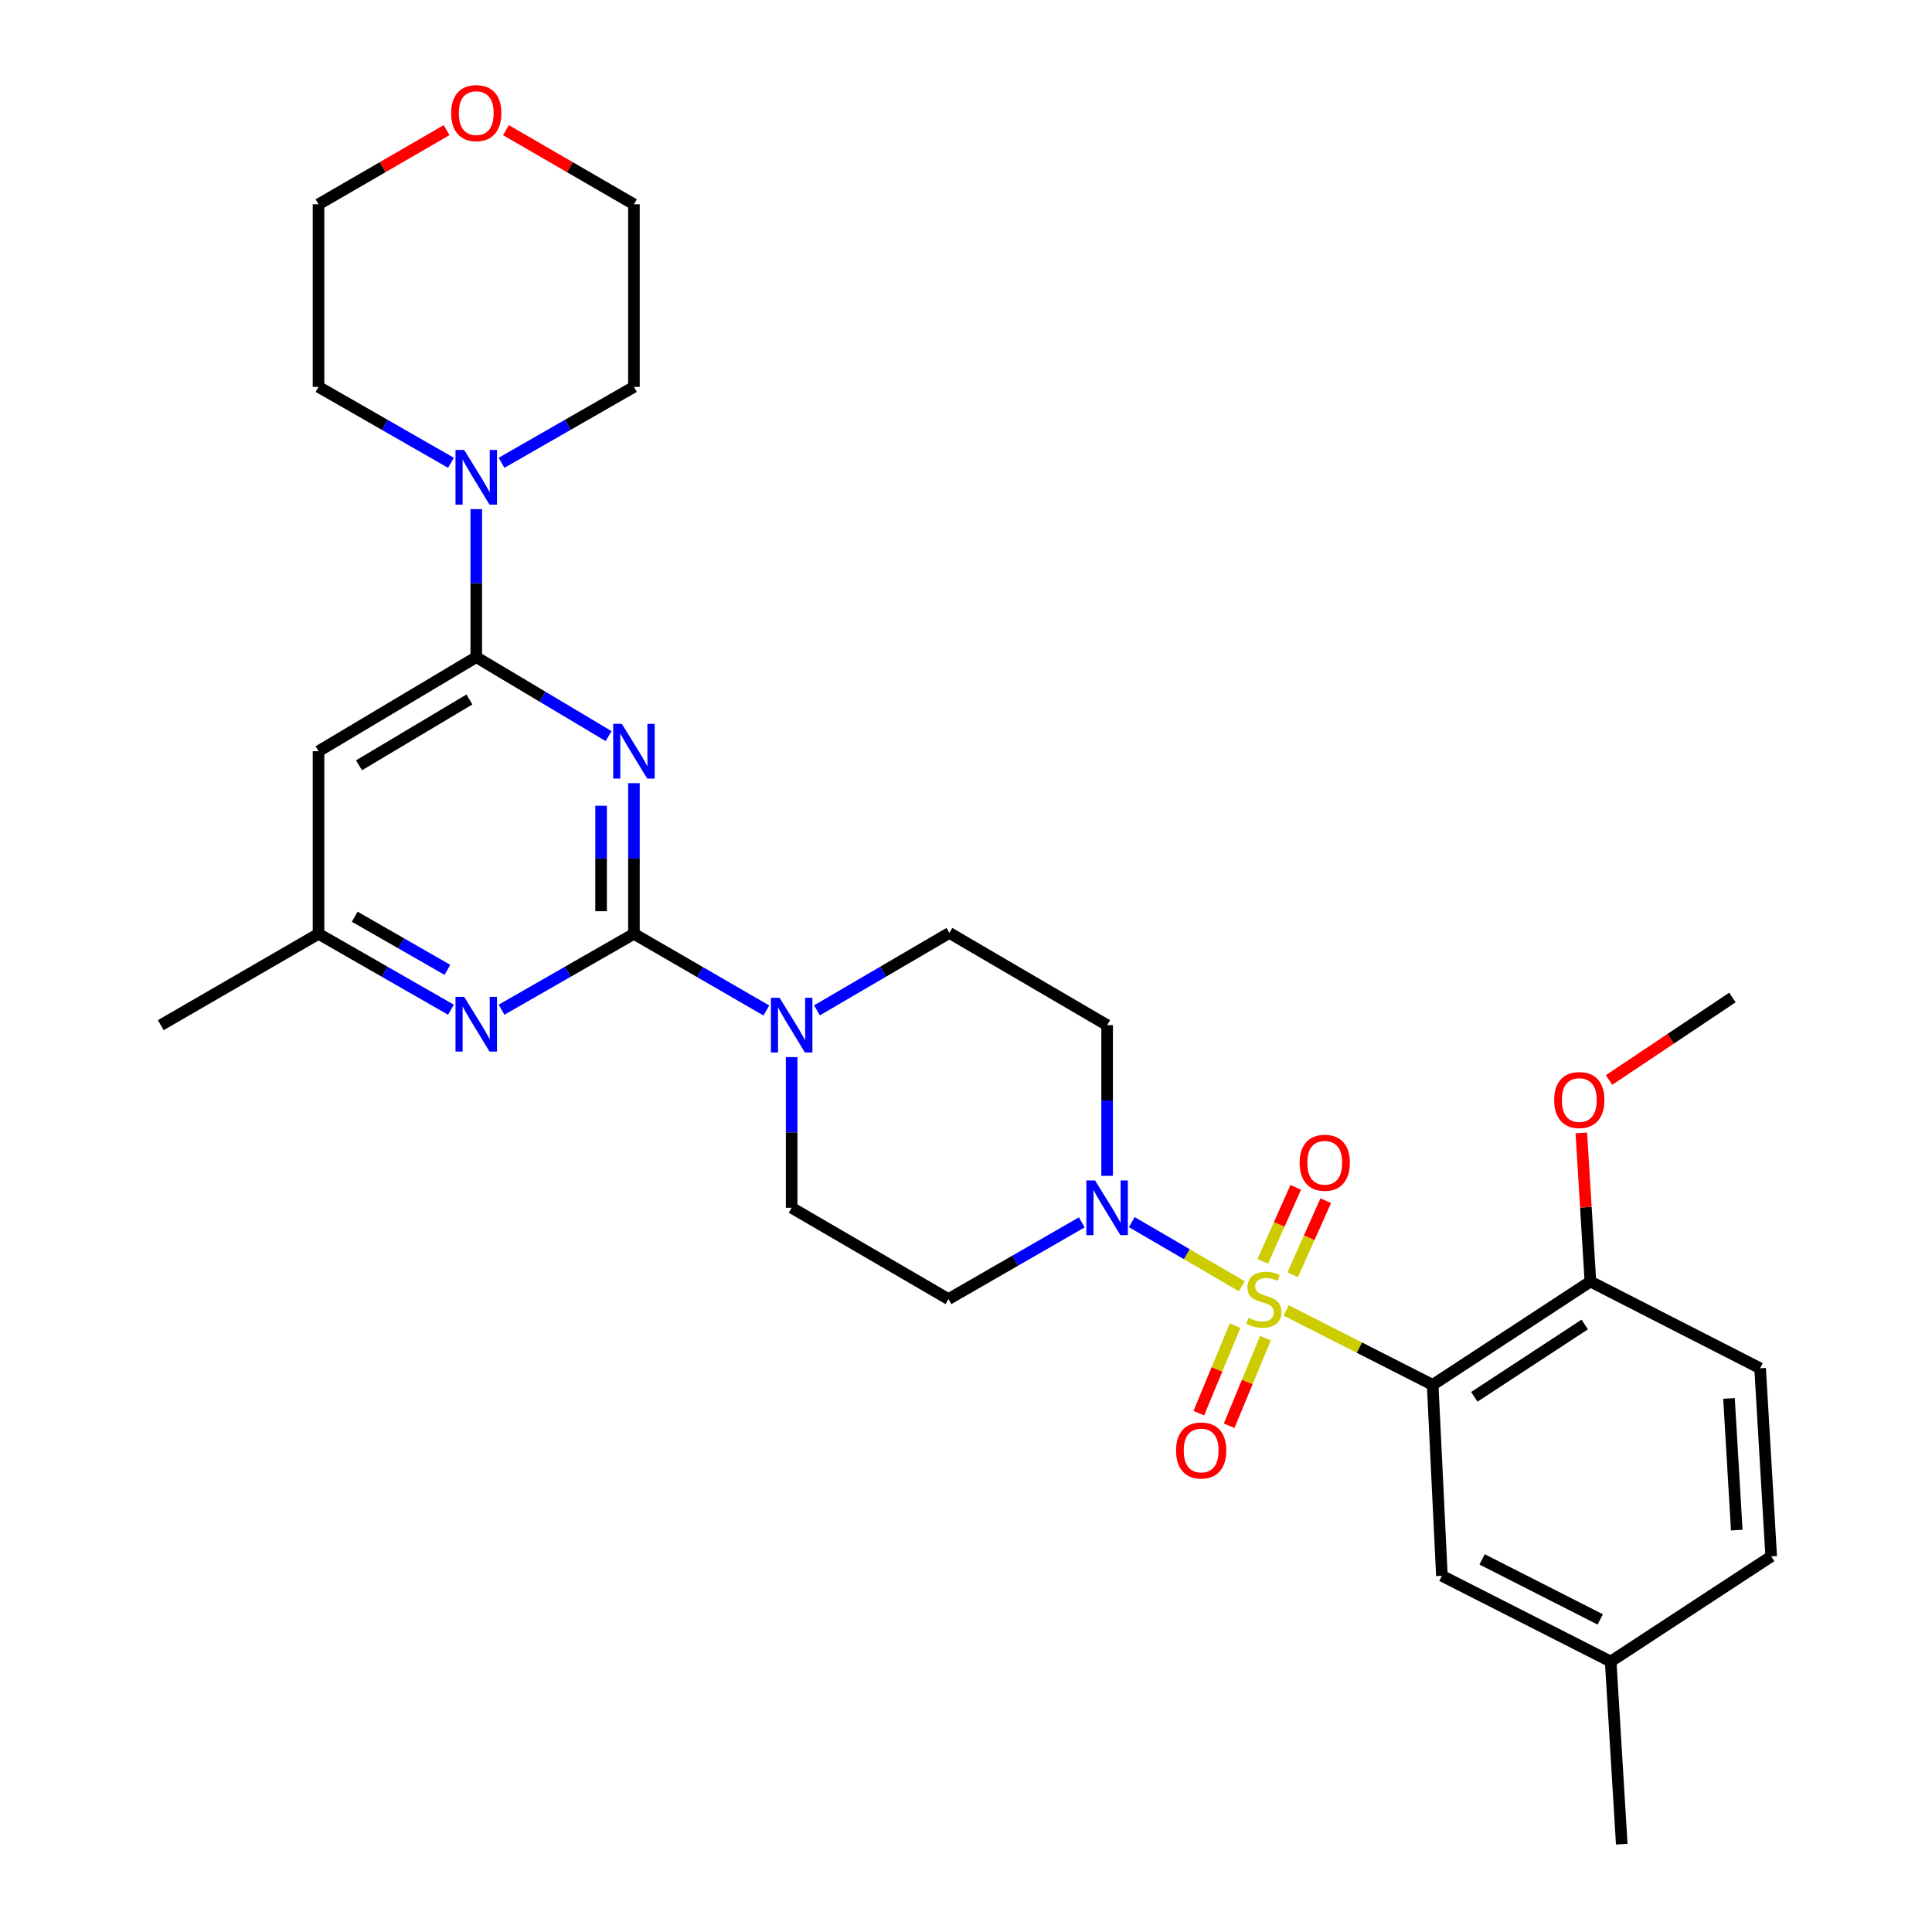 <?xml version='1.0' encoding='iso-8859-1'?>
<svg version='1.1' baseProfile='full'
              xmlns='http://www.w3.org/2000/svg'
                      xmlns:rdkit='http://www.rdkit.org/xml'
                      xmlns:xlink='http://www.w3.org/1999/xlink'
                  xml:space='preserve'
width='1000px' height='1000px' viewBox='0 0 1000 1000'>
<!-- END OF HEADER -->
<rect style='opacity:1.0;fill:#FFFFFF;stroke:none' width='1000' height='1000' x='0' y='0'> </rect>
<path class='bond-2' d='M 665.707,678.269 L 703.627,697.536' style='fill:none;fill-rule:evenodd;stroke:#CCCC00;stroke-width:6px;stroke-linecap:butt;stroke-linejoin:miter;stroke-opacity:1' />
<path class='bond-2' d='M 703.627,697.536 L 741.547,716.804' style='fill:none;fill-rule:evenodd;stroke:#000000;stroke-width:6px;stroke-linecap:butt;stroke-linejoin:miter;stroke-opacity:1' />
<path class='bond-4' d='M 642.749,665.752 L 614.277,649.162' style='fill:none;fill-rule:evenodd;stroke:#CCCC00;stroke-width:6px;stroke-linecap:butt;stroke-linejoin:miter;stroke-opacity:1' />
<path class='bond-4' d='M 614.277,649.162 L 585.804,632.571' style='fill:none;fill-rule:evenodd;stroke:#0000FF;stroke-width:6px;stroke-linecap:butt;stroke-linejoin:miter;stroke-opacity:1' />
<path class='bond-9' d='M 639.281,686.155 L 629.891,708.806' style='fill:none;fill-rule:evenodd;stroke:#CCCC00;stroke-width:6px;stroke-linecap:butt;stroke-linejoin:miter;stroke-opacity:1' />
<path class='bond-9' d='M 629.891,708.806 L 620.501,731.456' style='fill:none;fill-rule:evenodd;stroke:#FF0000;stroke-width:6px;stroke-linecap:butt;stroke-linejoin:miter;stroke-opacity:1' />
<path class='bond-9' d='M 654.98,692.663 L 645.59,715.314' style='fill:none;fill-rule:evenodd;stroke:#CCCC00;stroke-width:6px;stroke-linecap:butt;stroke-linejoin:miter;stroke-opacity:1' />
<path class='bond-9' d='M 645.59,715.314 L 636.2,737.964' style='fill:none;fill-rule:evenodd;stroke:#FF0000;stroke-width:6px;stroke-linecap:butt;stroke-linejoin:miter;stroke-opacity:1' />
<path class='bond-10' d='M 669.098,659.818 L 677.65,640.648' style='fill:none;fill-rule:evenodd;stroke:#CCCC00;stroke-width:6px;stroke-linecap:butt;stroke-linejoin:miter;stroke-opacity:1' />
<path class='bond-10' d='M 677.65,640.648 L 686.201,621.477' style='fill:none;fill-rule:evenodd;stroke:#FF0000;stroke-width:6px;stroke-linecap:butt;stroke-linejoin:miter;stroke-opacity:1' />
<path class='bond-10' d='M 653.578,652.895 L 662.129,633.725' style='fill:none;fill-rule:evenodd;stroke:#CCCC00;stroke-width:6px;stroke-linecap:butt;stroke-linejoin:miter;stroke-opacity:1' />
<path class='bond-10' d='M 662.129,633.725 L 670.681,614.554' style='fill:none;fill-rule:evenodd;stroke:#FF0000;stroke-width:6px;stroke-linecap:butt;stroke-linejoin:miter;stroke-opacity:1' />
<path class='bond-0' d='M 328.121,405.354 L 328.121,444.351' style='fill:none;fill-rule:evenodd;stroke:#0000FF;stroke-width:6px;stroke-linecap:butt;stroke-linejoin:miter;stroke-opacity:1' />
<path class='bond-0' d='M 328.121,444.351 L 328.121,483.348' style='fill:none;fill-rule:evenodd;stroke:#000000;stroke-width:6px;stroke-linecap:butt;stroke-linejoin:miter;stroke-opacity:1' />
<path class='bond-0' d='M 311.126,417.053 L 311.126,444.351' style='fill:none;fill-rule:evenodd;stroke:#0000FF;stroke-width:6px;stroke-linecap:butt;stroke-linejoin:miter;stroke-opacity:1' />
<path class='bond-0' d='M 311.126,444.351 L 311.126,471.649' style='fill:none;fill-rule:evenodd;stroke:#000000;stroke-width:6px;stroke-linecap:butt;stroke-linejoin:miter;stroke-opacity:1' />
<path class='bond-3' d='M 315.005,381.006 L 280.758,360.574' style='fill:none;fill-rule:evenodd;stroke:#0000FF;stroke-width:6px;stroke-linecap:butt;stroke-linejoin:miter;stroke-opacity:1' />
<path class='bond-3' d='M 280.758,360.574 L 246.51,340.142' style='fill:none;fill-rule:evenodd;stroke:#000000;stroke-width:6px;stroke-linecap:butt;stroke-linejoin:miter;stroke-opacity:1' />
<path class='bond-1' d='M 328.121,483.348 L 362.391,503.192' style='fill:none;fill-rule:evenodd;stroke:#000000;stroke-width:6px;stroke-linecap:butt;stroke-linejoin:miter;stroke-opacity:1' />
<path class='bond-1' d='M 362.391,503.192 L 396.661,523.036' style='fill:none;fill-rule:evenodd;stroke:#0000FF;stroke-width:6px;stroke-linecap:butt;stroke-linejoin:miter;stroke-opacity:1' />
<path class='bond-6' d='M 328.121,483.348 L 293.861,502.987' style='fill:none;fill-rule:evenodd;stroke:#000000;stroke-width:6px;stroke-linecap:butt;stroke-linejoin:miter;stroke-opacity:1' />
<path class='bond-6' d='M 293.861,502.987 L 259.602,522.625' style='fill:none;fill-rule:evenodd;stroke:#0000FF;stroke-width:6px;stroke-linecap:butt;stroke-linejoin:miter;stroke-opacity:1' />
<path class='bond-13' d='M 741.547,716.804 L 823.186,663.319' style='fill:none;fill-rule:evenodd;stroke:#000000;stroke-width:6px;stroke-linecap:butt;stroke-linejoin:miter;stroke-opacity:1' />
<path class='bond-13' d='M 763.106,722.996 L 820.253,685.557' style='fill:none;fill-rule:evenodd;stroke:#000000;stroke-width:6px;stroke-linecap:butt;stroke-linejoin:miter;stroke-opacity:1' />
<path class='bond-15' d='M 741.547,716.804 L 746.324,815.626' style='fill:none;fill-rule:evenodd;stroke:#000000;stroke-width:6px;stroke-linecap:butt;stroke-linejoin:miter;stroke-opacity:1' />
<path class='bond-7' d='M 246.51,340.142 L 246.51,301.84' style='fill:none;fill-rule:evenodd;stroke:#000000;stroke-width:6px;stroke-linecap:butt;stroke-linejoin:miter;stroke-opacity:1' />
<path class='bond-7' d='M 246.51,301.84 L 246.51,263.538' style='fill:none;fill-rule:evenodd;stroke:#0000FF;stroke-width:6px;stroke-linecap:butt;stroke-linejoin:miter;stroke-opacity:1' />
<path class='bond-32' d='M 246.51,340.142 L 164.871,388.831' style='fill:none;fill-rule:evenodd;stroke:#000000;stroke-width:6px;stroke-linecap:butt;stroke-linejoin:miter;stroke-opacity:1' />
<path class='bond-32' d='M 242.969,362.041 L 185.822,396.124' style='fill:none;fill-rule:evenodd;stroke:#000000;stroke-width:6px;stroke-linecap:butt;stroke-linejoin:miter;stroke-opacity:1' />
<path class='bond-11' d='M 573.047,608.615 L 573.047,569.618' style='fill:none;fill-rule:evenodd;stroke:#0000FF;stroke-width:6px;stroke-linecap:butt;stroke-linejoin:miter;stroke-opacity:1' />
<path class='bond-11' d='M 573.047,569.618 L 573.047,530.621' style='fill:none;fill-rule:evenodd;stroke:#000000;stroke-width:6px;stroke-linecap:butt;stroke-linejoin:miter;stroke-opacity:1' />
<path class='bond-12' d='M 559.938,632.683 L 525.428,652.547' style='fill:none;fill-rule:evenodd;stroke:#0000FF;stroke-width:6px;stroke-linecap:butt;stroke-linejoin:miter;stroke-opacity:1' />
<path class='bond-12' d='M 525.428,652.547 L 490.917,672.411' style='fill:none;fill-rule:evenodd;stroke:#000000;stroke-width:6px;stroke-linecap:butt;stroke-linejoin:miter;stroke-opacity:1' />
<path class='bond-5' d='M 409.76,547.144 L 409.76,586.141' style='fill:none;fill-rule:evenodd;stroke:#0000FF;stroke-width:6px;stroke-linecap:butt;stroke-linejoin:miter;stroke-opacity:1' />
<path class='bond-5' d='M 409.76,586.141 L 409.76,625.138' style='fill:none;fill-rule:evenodd;stroke:#000000;stroke-width:6px;stroke-linecap:butt;stroke-linejoin:miter;stroke-opacity:1' />
<path class='bond-30' d='M 422.864,522.959 L 457.132,502.922' style='fill:none;fill-rule:evenodd;stroke:#0000FF;stroke-width:6px;stroke-linecap:butt;stroke-linejoin:miter;stroke-opacity:1' />
<path class='bond-30' d='M 457.132,502.922 L 491.399,482.886' style='fill:none;fill-rule:evenodd;stroke:#000000;stroke-width:6px;stroke-linecap:butt;stroke-linejoin:miter;stroke-opacity:1' />
<path class='bond-14' d='M 233.418,522.628 L 199.144,502.988' style='fill:none;fill-rule:evenodd;stroke:#0000FF;stroke-width:6px;stroke-linecap:butt;stroke-linejoin:miter;stroke-opacity:1' />
<path class='bond-14' d='M 199.144,502.988 L 164.871,483.348' style='fill:none;fill-rule:evenodd;stroke:#000000;stroke-width:6px;stroke-linecap:butt;stroke-linejoin:miter;stroke-opacity:1' />
<path class='bond-14' d='M 231.585,501.991 L 207.594,488.243' style='fill:none;fill-rule:evenodd;stroke:#0000FF;stroke-width:6px;stroke-linecap:butt;stroke-linejoin:miter;stroke-opacity:1' />
<path class='bond-14' d='M 207.594,488.243 L 183.602,474.495' style='fill:none;fill-rule:evenodd;stroke:#000000;stroke-width:6px;stroke-linecap:butt;stroke-linejoin:miter;stroke-opacity:1' />
<path class='bond-23' d='M 233.418,239.545 L 199.144,219.898' style='fill:none;fill-rule:evenodd;stroke:#0000FF;stroke-width:6px;stroke-linecap:butt;stroke-linejoin:miter;stroke-opacity:1' />
<path class='bond-23' d='M 199.144,219.898 L 164.871,200.25' style='fill:none;fill-rule:evenodd;stroke:#000000;stroke-width:6px;stroke-linecap:butt;stroke-linejoin:miter;stroke-opacity:1' />
<path class='bond-24' d='M 259.602,239.543 L 293.861,219.897' style='fill:none;fill-rule:evenodd;stroke:#0000FF;stroke-width:6px;stroke-linecap:butt;stroke-linejoin:miter;stroke-opacity:1' />
<path class='bond-24' d='M 293.861,219.897 L 328.121,200.25' style='fill:none;fill-rule:evenodd;stroke:#000000;stroke-width:6px;stroke-linecap:butt;stroke-linejoin:miter;stroke-opacity:1' />
<path class='bond-8' d='M 164.871,388.831 L 164.871,483.348' style='fill:none;fill-rule:evenodd;stroke:#000000;stroke-width:6px;stroke-linecap:butt;stroke-linejoin:miter;stroke-opacity:1' />
<path class='bond-16' d='M 573.047,530.621 L 491.399,482.886' style='fill:none;fill-rule:evenodd;stroke:#000000;stroke-width:6px;stroke-linecap:butt;stroke-linejoin:miter;stroke-opacity:1' />
<path class='bond-17' d='M 490.917,672.411 L 409.76,625.138' style='fill:none;fill-rule:evenodd;stroke:#000000;stroke-width:6px;stroke-linecap:butt;stroke-linejoin:miter;stroke-opacity:1' />
<path class='bond-19' d='M 823.186,663.319 L 911.028,708.212' style='fill:none;fill-rule:evenodd;stroke:#000000;stroke-width:6px;stroke-linecap:butt;stroke-linejoin:miter;stroke-opacity:1' />
<path class='bond-22' d='M 823.186,663.319 L 820.838,624.863' style='fill:none;fill-rule:evenodd;stroke:#000000;stroke-width:6px;stroke-linecap:butt;stroke-linejoin:miter;stroke-opacity:1' />
<path class='bond-22' d='M 820.838,624.863 L 818.49,586.408' style='fill:none;fill-rule:evenodd;stroke:#FF0000;stroke-width:6px;stroke-linecap:butt;stroke-linejoin:miter;stroke-opacity:1' />
<path class='bond-27' d='M 164.871,483.348 L 83.232,530.621' style='fill:none;fill-rule:evenodd;stroke:#000000;stroke-width:6px;stroke-linecap:butt;stroke-linejoin:miter;stroke-opacity:1' />
<path class='bond-20' d='M 746.324,815.626 L 833.684,860.01' style='fill:none;fill-rule:evenodd;stroke:#000000;stroke-width:6px;stroke-linecap:butt;stroke-linejoin:miter;stroke-opacity:1' />
<path class='bond-20' d='M 767.126,807.132 L 828.278,838.201' style='fill:none;fill-rule:evenodd;stroke:#000000;stroke-width:6px;stroke-linecap:butt;stroke-linejoin:miter;stroke-opacity:1' />
<path class='bond-18' d='M 261.868,67.366 L 294.994,86.554' style='fill:none;fill-rule:evenodd;stroke:#FF0000;stroke-width:6px;stroke-linecap:butt;stroke-linejoin:miter;stroke-opacity:1' />
<path class='bond-18' d='M 294.994,86.554 L 328.121,105.743' style='fill:none;fill-rule:evenodd;stroke:#000000;stroke-width:6px;stroke-linecap:butt;stroke-linejoin:miter;stroke-opacity:1' />
<path class='bond-33' d='M 231.152,67.363 L 198.011,86.553' style='fill:none;fill-rule:evenodd;stroke:#FF0000;stroke-width:6px;stroke-linecap:butt;stroke-linejoin:miter;stroke-opacity:1' />
<path class='bond-33' d='M 198.011,86.553 L 164.871,105.743' style='fill:none;fill-rule:evenodd;stroke:#000000;stroke-width:6px;stroke-linecap:butt;stroke-linejoin:miter;stroke-opacity:1' />
<path class='bond-31' d='M 911.028,708.212 L 916.768,805.58' style='fill:none;fill-rule:evenodd;stroke:#000000;stroke-width:6px;stroke-linecap:butt;stroke-linejoin:miter;stroke-opacity:1' />
<path class='bond-31' d='M 894.924,723.817 L 898.942,791.975' style='fill:none;fill-rule:evenodd;stroke:#000000;stroke-width:6px;stroke-linecap:butt;stroke-linejoin:miter;stroke-opacity:1' />
<path class='bond-21' d='M 833.684,860.01 L 916.768,805.58' style='fill:none;fill-rule:evenodd;stroke:#000000;stroke-width:6px;stroke-linecap:butt;stroke-linejoin:miter;stroke-opacity:1' />
<path class='bond-28' d='M 833.684,860.01 L 839.415,954.545' style='fill:none;fill-rule:evenodd;stroke:#000000;stroke-width:6px;stroke-linecap:butt;stroke-linejoin:miter;stroke-opacity:1' />
<path class='bond-29' d='M 832.829,559.006 L 864.762,537.652' style='fill:none;fill-rule:evenodd;stroke:#FF0000;stroke-width:6px;stroke-linecap:butt;stroke-linejoin:miter;stroke-opacity:1' />
<path class='bond-29' d='M 864.762,537.652 L 896.696,516.298' style='fill:none;fill-rule:evenodd;stroke:#000000;stroke-width:6px;stroke-linecap:butt;stroke-linejoin:miter;stroke-opacity:1' />
<path class='bond-26' d='M 164.871,200.25 L 164.871,105.743' style='fill:none;fill-rule:evenodd;stroke:#000000;stroke-width:6px;stroke-linecap:butt;stroke-linejoin:miter;stroke-opacity:1' />
<path class='bond-25' d='M 328.121,200.25 L 328.121,105.743' style='fill:none;fill-rule:evenodd;stroke:#000000;stroke-width:6px;stroke-linecap:butt;stroke-linejoin:miter;stroke-opacity:1' />
<path  class='atom-0' d='M 646.177 682.131
Q 646.497 682.251, 647.817 682.811
Q 649.137 683.371, 650.577 683.731
Q 652.057 684.051, 653.497 684.051
Q 656.177 684.051, 657.737 682.771
Q 659.297 681.451, 659.297 679.171
Q 659.297 677.611, 658.497 676.651
Q 657.737 675.691, 656.537 675.171
Q 655.337 674.651, 653.337 674.051
Q 650.817 673.291, 649.297 672.571
Q 647.817 671.851, 646.737 670.331
Q 645.697 668.811, 645.697 666.251
Q 645.697 662.691, 648.097 660.491
Q 650.537 658.291, 655.337 658.291
Q 658.617 658.291, 662.337 659.851
L 661.417 662.931
Q 658.017 661.531, 655.457 661.531
Q 652.697 661.531, 651.177 662.691
Q 649.657 663.811, 649.697 665.771
Q 649.697 667.291, 650.457 668.211
Q 651.257 669.131, 652.377 669.651
Q 653.537 670.171, 655.457 670.771
Q 658.017 671.571, 659.537 672.371
Q 661.057 673.171, 662.137 674.811
Q 663.257 676.411, 663.257 679.171
Q 663.257 683.091, 660.617 685.211
Q 658.017 687.291, 653.657 687.291
Q 651.137 687.291, 649.217 686.731
Q 647.337 686.211, 645.097 685.291
L 646.177 682.131
' fill='#CCCC00'/>
<path  class='atom-1' d='M 321.861 374.671
L 331.141 389.671
Q 332.061 391.151, 333.541 393.831
Q 335.021 396.511, 335.101 396.671
L 335.101 374.671
L 338.861 374.671
L 338.861 402.991
L 334.981 402.991
L 325.021 386.591
Q 323.861 384.671, 322.621 382.471
Q 321.421 380.271, 321.061 379.591
L 321.061 402.991
L 317.381 402.991
L 317.381 374.671
L 321.861 374.671
' fill='#0000FF'/>
<path  class='atom-5' d='M 566.787 610.978
L 576.067 625.978
Q 576.987 627.458, 578.467 630.138
Q 579.947 632.818, 580.027 632.978
L 580.027 610.978
L 583.787 610.978
L 583.787 639.298
L 579.907 639.298
L 569.947 622.898
Q 568.787 620.978, 567.547 618.778
Q 566.347 616.578, 565.987 615.898
L 565.987 639.298
L 562.307 639.298
L 562.307 610.978
L 566.787 610.978
' fill='#0000FF'/>
<path  class='atom-6' d='M 403.5 516.461
L 412.78 531.461
Q 413.7 532.941, 415.18 535.621
Q 416.66 538.301, 416.74 538.461
L 416.74 516.461
L 420.5 516.461
L 420.5 544.781
L 416.62 544.781
L 406.66 528.381
Q 405.5 526.461, 404.26 524.261
Q 403.06 522.061, 402.7 521.381
L 402.7 544.781
L 399.02 544.781
L 399.02 516.461
L 403.5 516.461
' fill='#0000FF'/>
<path  class='atom-7' d='M 240.25 515.97
L 249.53 530.97
Q 250.45 532.45, 251.93 535.13
Q 253.41 537.81, 253.49 537.97
L 253.49 515.97
L 257.25 515.97
L 257.25 544.29
L 253.37 544.29
L 243.41 527.89
Q 242.25 525.97, 241.01 523.77
Q 239.81 521.57, 239.45 520.89
L 239.45 544.29
L 235.77 544.29
L 235.77 515.97
L 240.25 515.97
' fill='#0000FF'/>
<path  class='atom-8' d='M 240.25 232.891
L 249.53 247.891
Q 250.45 249.371, 251.93 252.051
Q 253.41 254.731, 253.49 254.891
L 253.49 232.891
L 257.25 232.891
L 257.25 261.211
L 253.37 261.211
L 243.41 244.811
Q 242.25 242.891, 241.01 240.691
Q 239.81 238.491, 239.45 237.811
L 239.45 261.211
L 235.77 261.211
L 235.77 232.891
L 240.25 232.891
' fill='#0000FF'/>
<path  class='atom-10' d='M 608.727 750.769
Q 608.727 743.969, 612.087 740.169
Q 615.447 736.369, 621.727 736.369
Q 628.007 736.369, 631.367 740.169
Q 634.727 743.969, 634.727 750.769
Q 634.727 757.649, 631.327 761.569
Q 627.927 765.449, 621.727 765.449
Q 615.487 765.449, 612.087 761.569
Q 608.727 757.689, 608.727 750.769
M 621.727 762.249
Q 626.047 762.249, 628.367 759.369
Q 630.727 756.449, 630.727 750.769
Q 630.727 745.209, 628.367 742.409
Q 626.047 739.569, 621.727 739.569
Q 617.407 739.569, 615.047 742.369
Q 612.727 745.169, 612.727 750.769
Q 612.727 756.489, 615.047 759.369
Q 617.407 762.249, 621.727 762.249
' fill='#FF0000'/>
<path  class='atom-11' d='M 672.692 601.841
Q 672.692 595.041, 676.052 591.241
Q 679.412 587.441, 685.692 587.441
Q 691.972 587.441, 695.332 591.241
Q 698.692 595.041, 698.692 601.841
Q 698.692 608.721, 695.292 612.641
Q 691.892 616.521, 685.692 616.521
Q 679.452 616.521, 676.052 612.641
Q 672.692 608.761, 672.692 601.841
M 685.692 613.321
Q 690.012 613.321, 692.332 610.441
Q 694.692 607.521, 694.692 601.841
Q 694.692 596.281, 692.332 593.481
Q 690.012 590.641, 685.692 590.641
Q 681.372 590.641, 679.012 593.441
Q 676.692 596.241, 676.692 601.841
Q 676.692 607.561, 679.012 610.441
Q 681.372 613.321, 685.692 613.321
' fill='#FF0000'/>
<path  class='atom-19' d='M 233.51 58.55
Q 233.51 51.75, 236.87 47.95
Q 240.23 44.15, 246.51 44.15
Q 252.79 44.15, 256.15 47.95
Q 259.51 51.75, 259.51 58.55
Q 259.51 65.43, 256.11 69.35
Q 252.71 73.23, 246.51 73.23
Q 240.27 73.23, 236.87 69.35
Q 233.51 65.47, 233.51 58.55
M 246.51 70.03
Q 250.83 70.03, 253.15 67.15
Q 255.51 64.23, 255.51 58.55
Q 255.51 52.99, 253.15 50.19
Q 250.83 47.35, 246.51 47.35
Q 242.19 47.35, 239.83 50.15
Q 237.51 52.95, 237.51 58.55
Q 237.51 64.27, 239.83 67.15
Q 242.19 70.03, 246.51 70.03
' fill='#FF0000'/>
<path  class='atom-23' d='M 804.445 569.373
Q 804.445 562.573, 807.805 558.773
Q 811.165 554.973, 817.445 554.973
Q 823.725 554.973, 827.085 558.773
Q 830.445 562.573, 830.445 569.373
Q 830.445 576.253, 827.045 580.173
Q 823.645 584.053, 817.445 584.053
Q 811.205 584.053, 807.805 580.173
Q 804.445 576.293, 804.445 569.373
M 817.445 580.853
Q 821.765 580.853, 824.085 577.973
Q 826.445 575.053, 826.445 569.373
Q 826.445 563.813, 824.085 561.013
Q 821.765 558.173, 817.445 558.173
Q 813.125 558.173, 810.765 560.973
Q 808.445 563.773, 808.445 569.373
Q 808.445 575.093, 810.765 577.973
Q 813.125 580.853, 817.445 580.853
' fill='#FF0000'/>
</svg>
